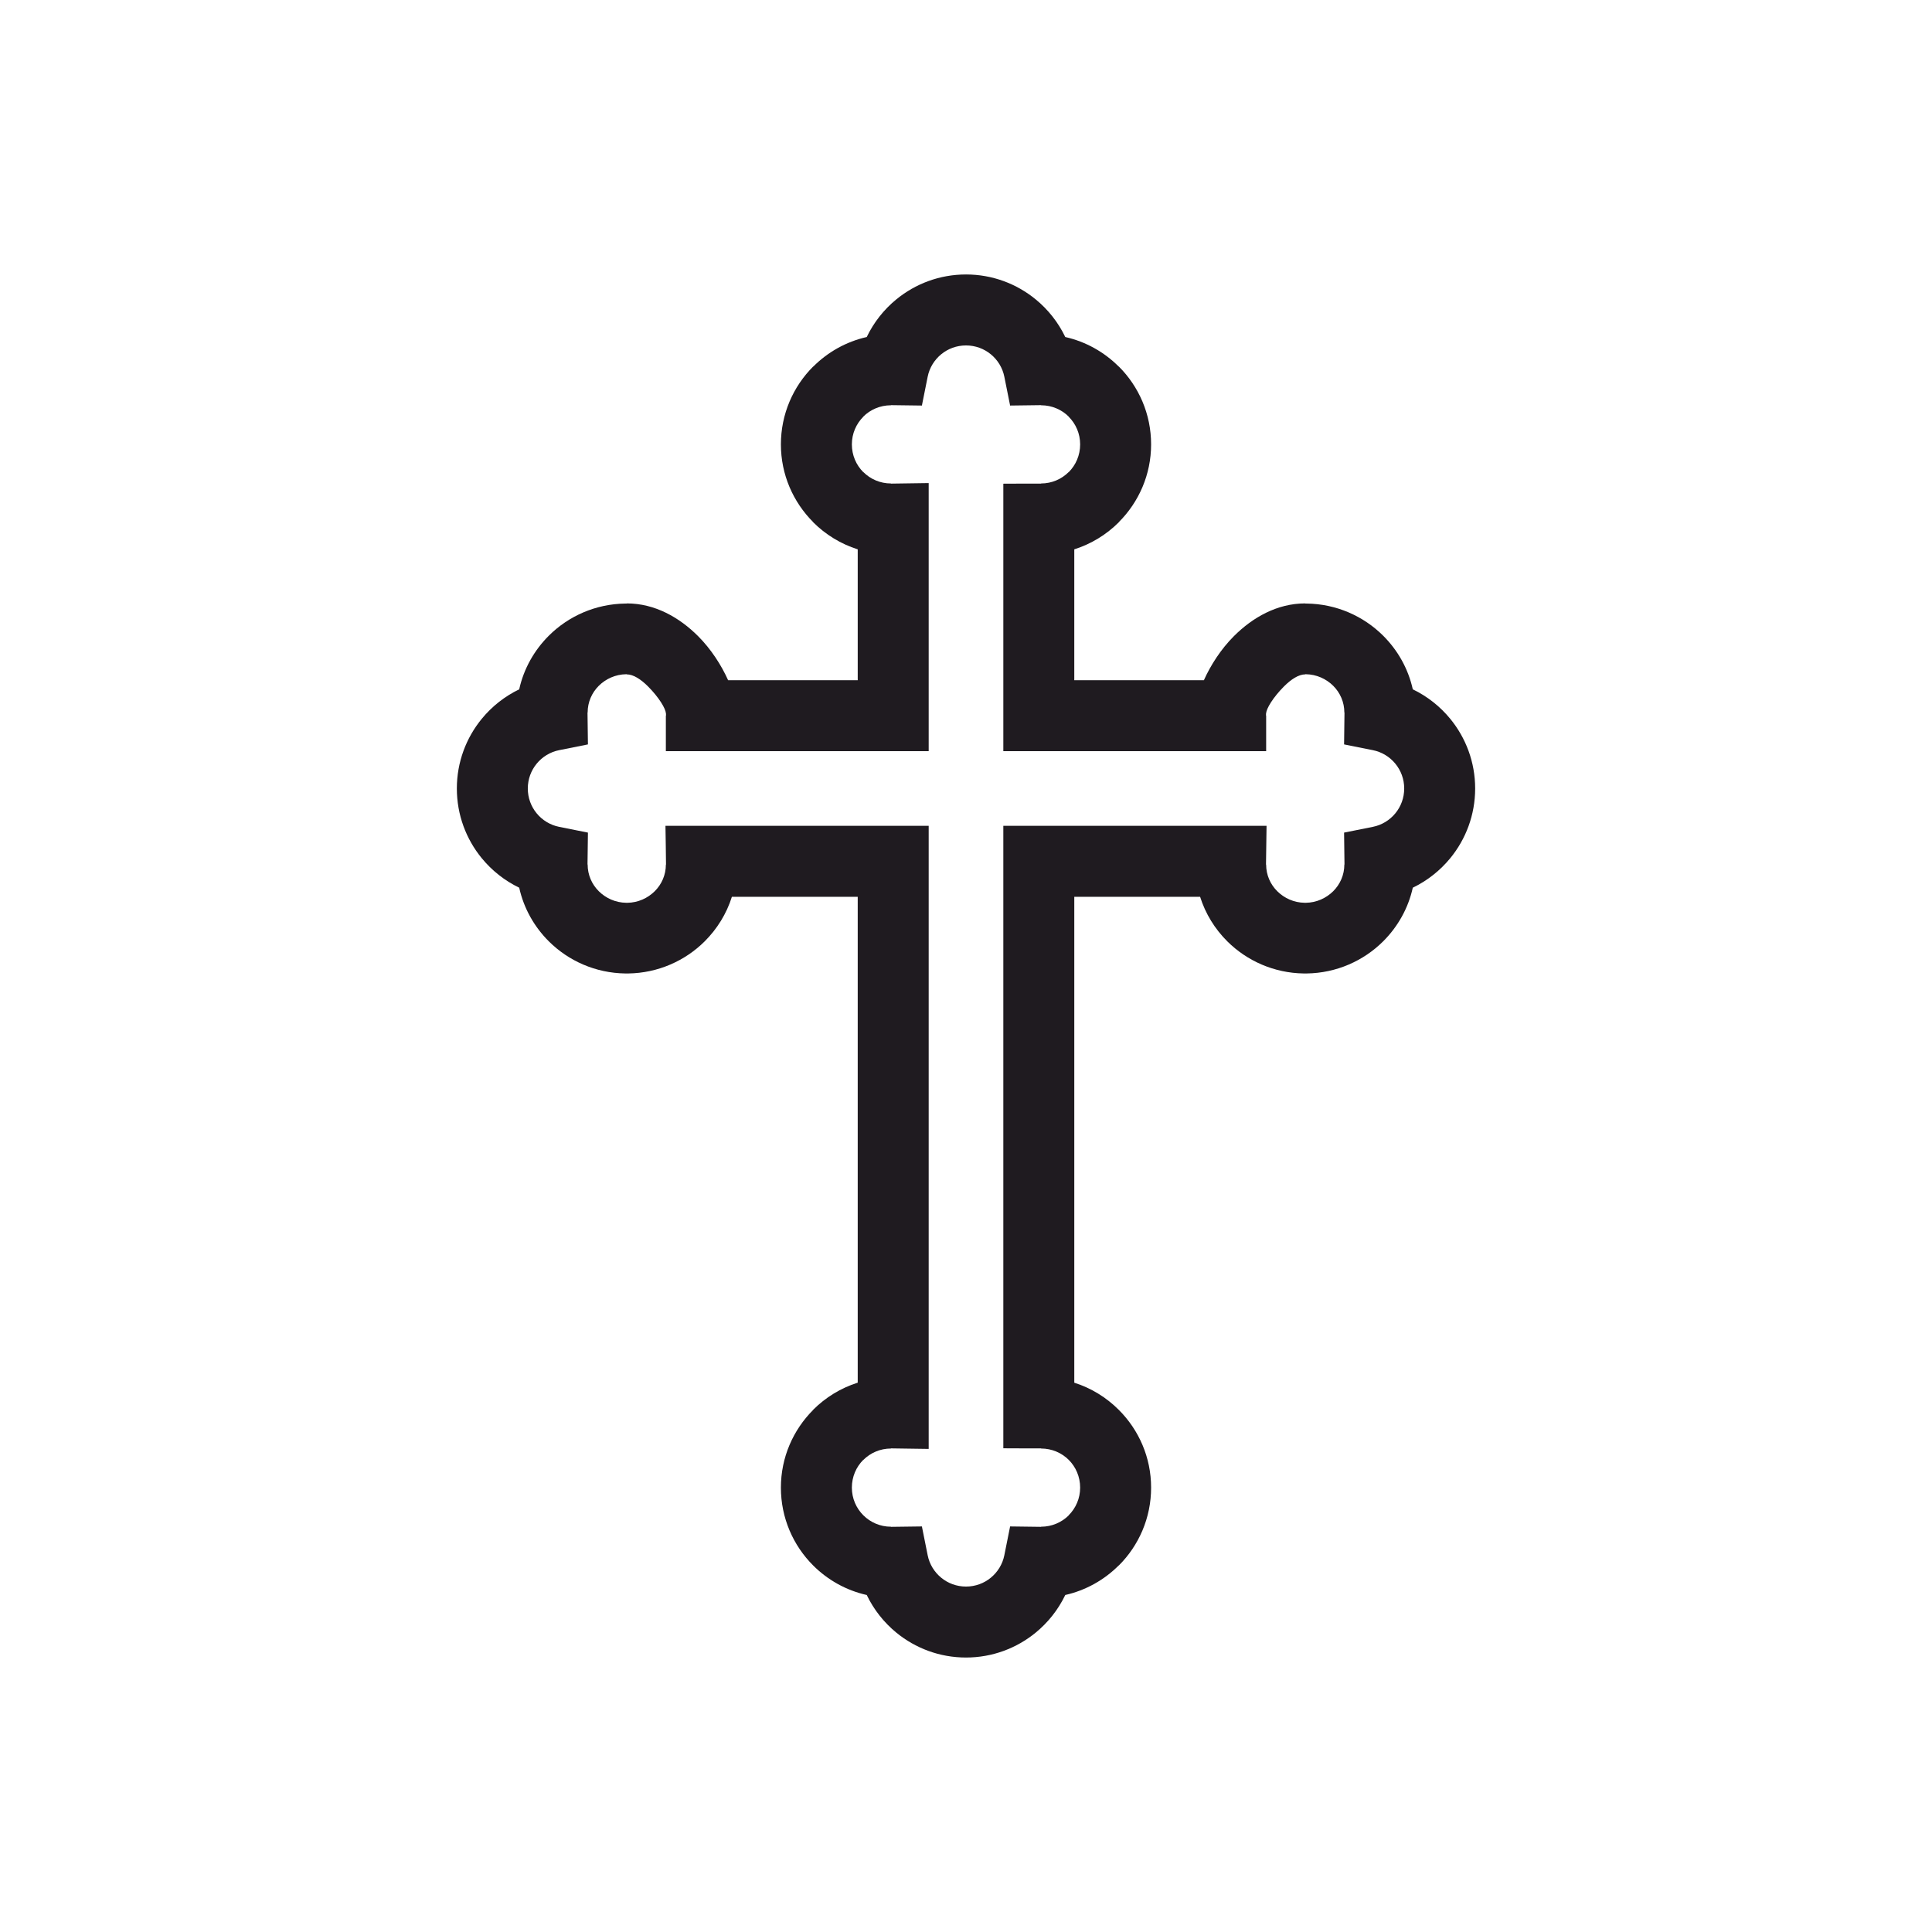 <?xml version="1.0" encoding="UTF-8"?>
<!DOCTYPE svg PUBLIC "-//W3C//DTD SVG 1.1//EN" "http://www.w3.org/Graphics/SVG/1.1/DTD/svg11.dtd">
<!-- Creator: CorelDRAW X7 -->
<svg xmlns="http://www.w3.org/2000/svg" xml:space="preserve" width="127mm" height="127mm" version="1.1" style="shape-rendering:geometricPrecision; text-rendering:geometricPrecision; image-rendering:optimizeQuality; fill-rule:evenodd; clip-rule:evenodd"
viewBox="0 0 154368 154368"
 xmlns:xlink="http://www.w3.org/1999/xlink">
 <defs>
  <style type="text/css">
   <![CDATA[
    .fil0 {fill:none}
    .fil1 {fill:#1F1B20;fill-rule:nonzero}
   ]]>
  </style>
 </defs>
 <g id="Слой_x0020_1">
  <rect class="fil0" width="154368" height="154368"/>
  <path class="fil1" d="M77184 21930c2110,0 4049,746 5566,1989 993,812 1805,1839 2366,3009 1645,371 3117,1206 4271,2360l11 0c1592,1592 2576,3791 2576,6219 0,2420 -985,4615 -2576,6207l0 11c-984,984 -2202,1737 -3562,2167l0 10458 10356 0c540,-1206 1367,-2490 2397,-3520 1488,-1488 3446,-2617 5701,-2617l11 11 100 0c2381,30 4546,1007 6112,2566 1165,1160 2005,2637 2370,4288 1164,560 2185,1370 2995,2358 1242,1518 1988,3456 1988,5566 0,2111 -746,4050 -1988,5567 -810,988 -1831,1797 -2995,2359 -364,1650 -1205,3127 -2369,4287 -1567,1559 -3731,2535 -6112,2566l-232 0c-2378,-34 -4541,-1008 -6106,-2565 -991,-986 -1747,-2203 -2175,-3561l-10053 0 0 38824c1355,430 2568,1182 3551,2165l11 11c1591,1591 2576,3786 2576,6207 0,2428 -984,4627 -2576,6218l-11 0c-1154,1154 -2626,1989 -4271,2361 -561,1169 -1373,2196 -2366,3009 -1517,1242 -3456,1988 -5566,1988 -2111,0 -4049,-746 -5566,-1988 -992,-813 -1804,-1839 -2365,-3008 -1652,-371 -3128,-1206 -4283,-2362 -1592,-1591 -2576,-3790 -2576,-6218 0,-2421 985,-4616 2576,-6207l0 -11c985,-985 2202,-1737 3562,-2168l0 -38821 -10054 0c-427,1357 -1184,2573 -2174,3560 -1565,1557 -3728,2532 -6106,2566l-232 0c-2380,-31 -4545,-1005 -6112,-2565 -1164,-1159 -2005,-2636 -2369,-4288 -1164,-561 -2185,-1371 -2995,-2359 -1242,-1517 -1988,-3456 -1988,-5567 0,-2110 746,-4048 1988,-5566 809,-988 1831,-1797 2994,-2358 365,-1652 1206,-3129 2371,-4289 1566,-1560 3732,-2535 6112,-2565l100 0 11 -11c2255,0 4213,1129 5701,2617 1030,1030 1857,2314 2397,3520l10356 0 0 -10458c-1360,-431 -2577,-1182 -3562,-2167l0 -11c-1591,-1592 -2576,-3787 -2576,-6207 0,-2428 984,-4627 2576,-6219l11 0c1154,-1154 2626,-1989 4271,-2360 561,-1170 1373,-2197 2366,-3009 1517,-1243 3455,-1989 5566,-1989zm1978 6374c-536,-439 -1225,-703 -1978,-703 -753,0 -1442,264 -1978,703 -548,449 -942,1080 -1085,1799l-461 2301 -2472 -32 0 10c-868,0 -1651,348 -2215,910l5 5c-565,565 -914,1346 -914,2210 0,867 347,1650 909,2214l5 -5c565,565 1347,914 2210,914l0 11 3014 -43 0 21422 -21000 0 0 -2835 11 -1 0 -178 -11 0c0,-371 -560,-1295 -1432,-2167 -543,-543 -1154,-956 -1692,-956l0 -11 -45 0c-849,11 -1626,363 -2192,926 -547,545 -888,1298 -888,2132l-11 0c6,849 22,1700 34,2549l-2301 460c-719,144 -1351,537 -1799,1085 -440,537 -704,1226 -704,1978 0,753 264,1442 704,1979 448,548 1080,941 1799,1085l2301 460 -34 2549 11 0c0,835 341,1588 888,2132 565,563 1342,915 2191,926l100 1c845,-13 1620,-365 2185,-928 546,-544 886,-1293 886,-2124l11 0c-6,-1031 -29,-2066 -44,-3097l21032 0 0 49785 -3014 -43 0 11c-863,0 -1645,349 -2210,914l-5 -5c-562,564 -909,1347 -909,2215 0,863 349,1644 914,2209 565,565 1347,915 2210,915l0 10 2472 -32 461 2301c143,719 537,1351 1085,1799 536,440 1225,704 1978,704 753,0 1442,-264 1978,-704 549,-448 942,-1080 1085,-1799l461 -2301 2472 32 0 -10c868,0 1650,-348 2215,-909l-6 -6c566,-565 915,-1346 915,-2209 0,-868 -347,-1651 -909,-2215 -565,-562 -1347,-909 -2215,-909l0 -11c-1003,6 -2010,-5 -3014,-7l0 -49735 21032 0c-14,1032 -32,2065 -44,3098l11 0c0,831 340,1581 886,2124 565,562 1339,914 2185,926l100 1c848,-12 1625,-365 2191,-928 547,-545 887,-1297 887,-2131l11 0c-5,-849 -21,-1699 -32,-2549l2300 -460c719,-144 1351,-537 1799,-1085 440,-537 704,-1226 704,-1979 0,-752 -264,-1441 -704,-1978 -448,-548 -1080,-941 -1799,-1085l-2300 -460 32 -2548 -11 0c0,-834 -340,-1587 -887,-2132 -566,-563 -1343,-916 -2193,-927l-44 0 0 11c-538,0 -1149,413 -1692,956 -872,872 -1432,1796 -1432,2167l-11 0 0 178 11 0 0 2836 -21000 0 0 -21372c1004,-2 2011,-12 3014,-7l0 -11c863,0 1645,-349 2209,-914l6 5c562,-564 909,-1347 909,-2214 0,-864 -349,-1645 -915,-2210l6 -5c-565,-562 -1347,-910 -2215,-910l0 -10 -2472 32 -461 -2301c-143,-719 -536,-1350 -1085,-1799z"/>
 </g>
</svg>
